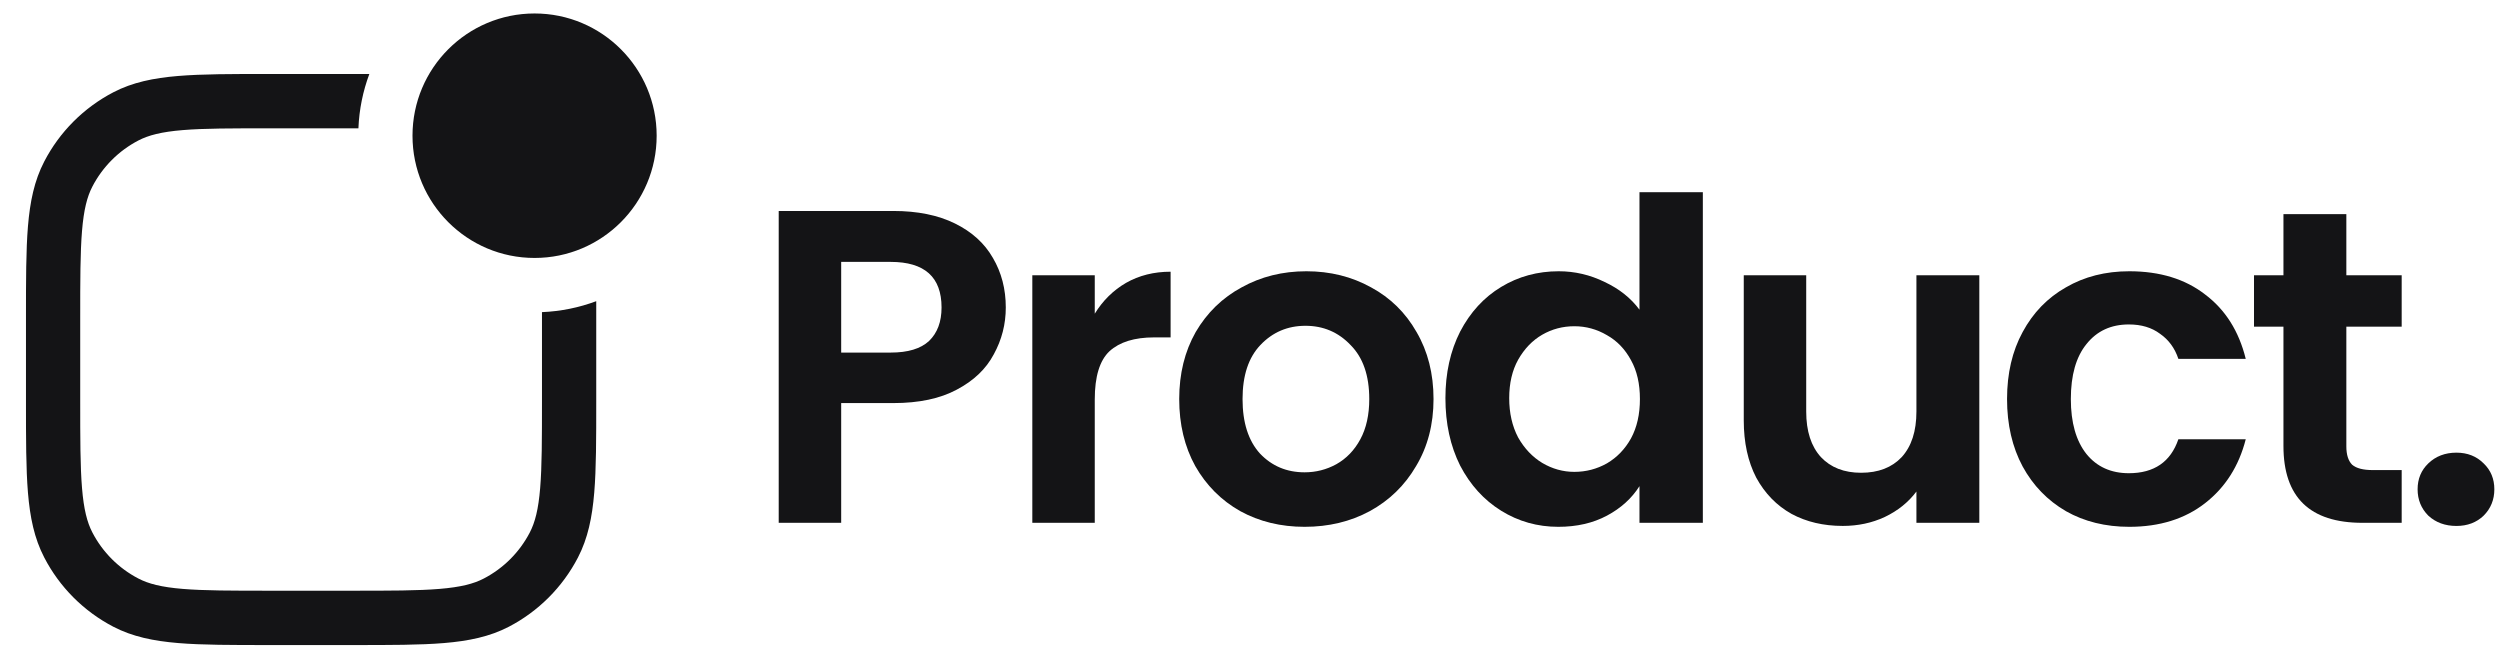 <svg width="95" height="25" viewBox="0 0 95 25" fill="none" xmlns="http://www.w3.org/2000/svg">
<path d="M15.675 5.157C15.675 2.591 17.752 0.512 20.314 0.512C22.876 0.512 24.953 2.591 24.953 5.157C24.953 7.722 22.876 9.802 20.314 9.802C17.752 9.802 15.675 7.722 15.675 5.157Z" fill="#141416"/>
<path d="M20.595 11.861V15.203C20.595 16.684 20.594 17.732 20.526 18.551C20.459 19.357 20.333 19.848 20.133 20.233C19.744 20.983 19.133 21.595 18.384 21.984C17.999 22.185 17.509 22.311 16.704 22.378C15.886 22.446 14.84 22.447 13.361 22.447H10.282C8.803 22.447 7.757 22.446 6.939 22.378C6.134 22.311 5.644 22.185 5.259 21.984C4.51 21.595 3.899 20.983 3.51 20.233C3.31 19.848 3.184 19.357 3.117 18.551C3.049 17.732 3.048 16.684 3.048 15.203V12.119C3.048 10.638 3.049 9.591 3.117 8.772C3.184 7.966 3.31 7.475 3.51 7.09C3.899 6.34 4.51 5.728 5.259 5.338C5.644 5.138 6.134 5.011 6.939 4.944C7.757 4.876 8.803 4.876 10.282 4.876H13.62C13.649 4.152 13.794 3.458 14.035 2.811H10.236C8.813 2.811 7.681 2.811 6.769 2.887C5.834 2.965 5.037 3.127 4.309 3.506C3.183 4.092 2.265 5.011 1.681 6.138C1.302 6.867 1.14 7.665 1.062 8.601C0.987 9.515 0.987 10.649 0.987 12.073V15.249C0.987 16.674 0.987 17.807 1.062 18.721C1.14 19.657 1.302 20.455 1.681 21.184C2.265 22.312 3.183 23.231 4.309 23.817C5.037 24.195 5.834 24.358 6.769 24.436C7.681 24.512 8.813 24.512 10.236 24.512H13.407C14.83 24.512 15.962 24.512 16.875 24.436C17.809 24.358 18.606 24.195 19.334 23.817C20.46 23.231 21.378 22.312 21.963 21.184C22.341 20.455 22.503 19.657 22.581 18.721C22.657 17.807 22.657 16.674 22.657 15.249V11.445C22.011 11.686 21.318 11.831 20.595 11.861Z" fill="#141416"/>
<path d="M38.22 11.684C38.22 12.317 38.068 12.912 37.763 13.466C37.469 14.021 37 14.468 36.356 14.807C35.723 15.147 34.92 15.317 33.948 15.317H31.965V19.867H29.591V8.017H33.948C34.864 8.017 35.644 8.175 36.288 8.492C36.932 8.809 37.412 9.245 37.729 9.799C38.056 10.354 38.22 10.982 38.22 11.684ZM33.846 13.398C34.502 13.398 34.988 13.251 35.304 12.957C35.621 12.651 35.779 12.227 35.779 11.684C35.779 10.529 35.135 9.952 33.846 9.952H31.965V13.398H33.846Z" fill="#141416"/>
<path d="M41.601 11.921C41.906 11.423 42.302 11.033 42.788 10.75C43.285 10.467 43.85 10.325 44.483 10.325V12.821H43.856C43.11 12.821 42.545 12.996 42.16 13.347C41.787 13.698 41.601 14.309 41.601 15.181V19.867H39.228V10.461H41.601V11.921Z" fill="#141416"/>
<path d="M49.574 20.019C48.67 20.019 47.856 19.821 47.133 19.425C46.409 19.017 45.839 18.446 45.42 17.71C45.014 16.975 44.81 16.126 44.81 15.164C44.81 14.202 45.019 13.353 45.437 12.617C45.867 11.882 46.449 11.316 47.184 10.919C47.918 10.512 48.738 10.308 49.642 10.308C50.546 10.308 51.365 10.512 52.1 10.919C52.834 11.316 53.411 11.882 53.829 12.617C54.259 13.353 54.474 14.202 54.474 15.164C54.474 16.126 54.253 16.975 53.812 17.71C53.383 18.446 52.795 19.017 52.049 19.425C51.314 19.821 50.489 20.019 49.574 20.019ZM49.574 17.948C50.003 17.948 50.405 17.846 50.778 17.642C51.162 17.427 51.467 17.111 51.693 16.692C51.919 16.273 52.032 15.764 52.032 15.164C52.032 14.27 51.795 13.585 51.32 13.11C50.857 12.623 50.286 12.38 49.608 12.38C48.93 12.38 48.359 12.623 47.896 13.11C47.443 13.585 47.217 14.27 47.217 15.164C47.217 16.058 47.438 16.748 47.879 17.235C48.331 17.71 48.896 17.948 49.574 17.948Z" fill="#141416"/>
<path d="M54.926 15.13C54.926 14.179 55.112 13.336 55.486 12.6C55.87 11.865 56.389 11.299 57.045 10.903C57.701 10.506 58.429 10.308 59.232 10.308C59.842 10.308 60.424 10.444 60.978 10.716C61.532 10.976 61.973 11.327 62.3 11.768V7.303H64.708V19.866H62.3V18.474C62.007 18.938 61.594 19.312 61.063 19.595C60.532 19.878 59.916 20.019 59.215 20.019C58.424 20.019 57.701 19.815 57.045 19.408C56.389 19.001 55.87 18.429 55.486 17.693C55.112 16.947 54.926 16.092 54.926 15.13ZM62.317 15.164C62.317 14.586 62.205 14.094 61.978 13.687C61.752 13.268 61.447 12.951 61.063 12.736C60.679 12.51 60.266 12.397 59.825 12.397C59.385 12.397 58.978 12.504 58.605 12.719C58.232 12.934 57.927 13.251 57.689 13.67C57.463 14.077 57.35 14.564 57.35 15.13C57.35 15.696 57.463 16.194 57.689 16.624C57.927 17.043 58.232 17.365 58.605 17.591C58.989 17.818 59.396 17.931 59.825 17.931C60.266 17.931 60.679 17.824 61.063 17.608C61.447 17.382 61.752 17.065 61.978 16.658C62.205 16.239 62.317 15.741 62.317 15.164Z" fill="#141416"/>
<path d="M75.214 10.461V19.866H72.824V18.678C72.519 19.086 72.118 19.408 71.62 19.646C71.134 19.872 70.603 19.985 70.026 19.985C69.292 19.985 68.642 19.832 68.077 19.527C67.512 19.21 67.066 18.752 66.738 18.152C66.421 17.541 66.263 16.816 66.263 15.979V10.461H68.636V15.639C68.636 16.386 68.823 16.963 69.196 17.371C69.569 17.767 70.078 17.965 70.722 17.965C71.377 17.965 71.891 17.767 72.264 17.371C72.637 16.963 72.824 16.386 72.824 15.639V10.461H75.214Z" fill="#141416"/>
<path d="M76.268 15.164C76.268 14.19 76.466 13.342 76.861 12.617C77.257 11.882 77.805 11.316 78.506 10.919C79.206 10.512 80.009 10.308 80.913 10.308C82.077 10.308 83.038 10.603 83.795 11.191C84.563 11.768 85.078 12.583 85.338 13.636H82.778C82.642 13.228 82.41 12.912 82.083 12.685C81.766 12.447 81.371 12.329 80.896 12.329C80.218 12.329 79.681 12.578 79.285 13.076C78.89 13.562 78.692 14.258 78.692 15.164C78.692 16.058 78.89 16.754 79.285 17.252C79.681 17.739 80.218 17.982 80.896 17.982C81.856 17.982 82.484 17.552 82.778 16.692H85.338C85.078 17.71 84.563 18.52 83.795 19.119C83.026 19.719 82.066 20.019 80.913 20.019C80.009 20.019 79.206 19.821 78.506 19.425C77.805 19.017 77.257 18.452 76.861 17.727C76.466 16.992 76.268 16.137 76.268 15.164Z" fill="#141416"/>
<path d="M89.161 12.414V16.963C89.161 17.28 89.235 17.512 89.382 17.66C89.54 17.795 89.8 17.863 90.162 17.863H91.264V19.867H89.772C87.771 19.867 86.771 18.893 86.771 16.947V12.414H85.652V10.461H86.771V8.136H89.161V10.461H91.264V12.414H89.161Z" fill="#141416"/>
<path d="M93.344 19.986C92.915 19.986 92.558 19.855 92.276 19.595C92.005 19.323 91.869 18.989 91.869 18.593C91.869 18.197 92.005 17.869 92.276 17.609C92.558 17.337 92.915 17.201 93.344 17.201C93.762 17.201 94.107 17.337 94.378 17.609C94.65 17.869 94.785 18.197 94.785 18.593C94.785 18.989 94.65 19.323 94.378 19.595C94.107 19.855 93.762 19.986 93.344 19.986Z" fill="#141416"/>
</svg>
